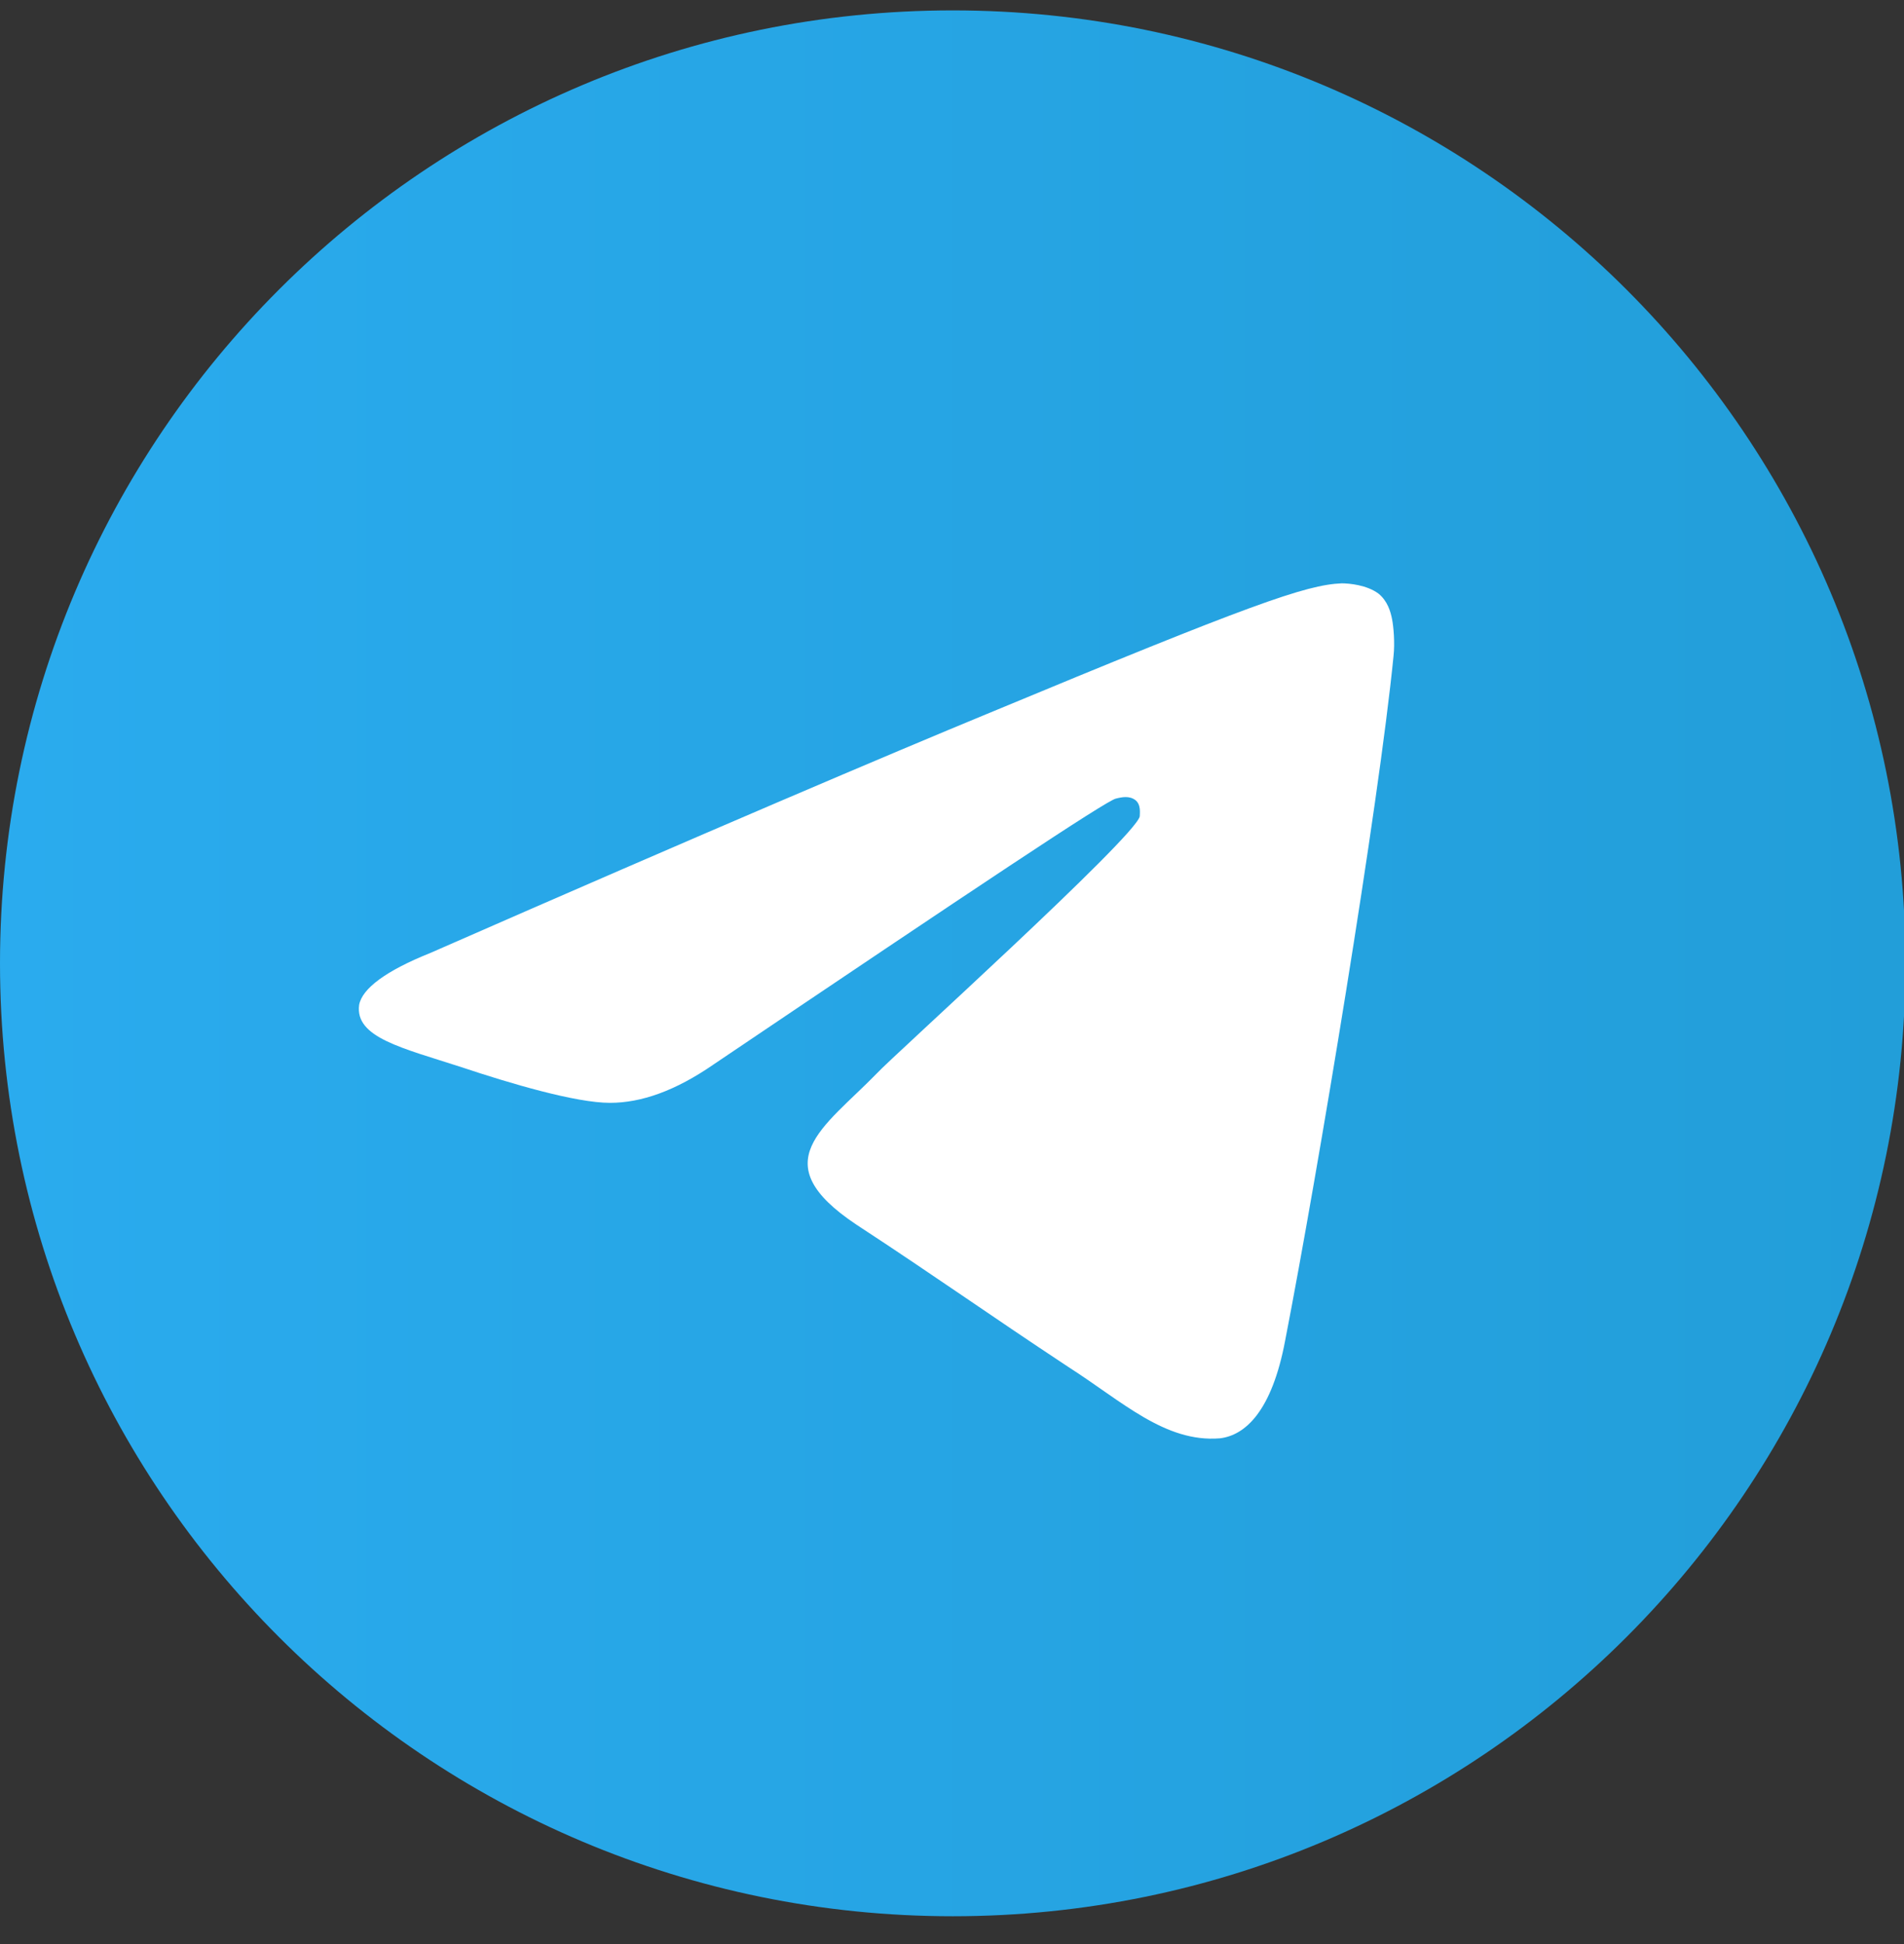 <svg width="48" height="49" viewBox="0 0 48 49" fill="none" xmlns="http://www.w3.org/2000/svg">
<rect x="0" y="0" width="48" height="49" fill="#333333" stroke="none"/>
<path d="M24.019 48.299C37.284 48.299 48.037 37.546 48.037 24.28C48.037 11.015 37.284 0.262 24.019 0.262C10.754 0.262 0 11.015 0 24.28C0 37.546 10.754 48.299 24.019 48.299Z" fill="url(#paint0_linear_4317_901)"/>
<path fill-rule="evenodd" clip-rule="evenodd" d="M10.85 24.019C17.846 20.951 22.523 18.968 24.88 17.995C31.539 15.227 32.923 14.741 33.821 14.703C34.008 14.703 34.457 14.741 34.756 14.965C34.981 15.152 35.056 15.414 35.093 15.601C35.131 15.788 35.168 16.2 35.131 16.536C34.756 20.315 33.222 29.556 32.4 33.783C32.063 35.579 31.389 36.178 30.753 36.253C29.369 36.365 28.284 35.317 26.937 34.457C24.842 33.073 23.645 32.212 21.587 30.865C19.23 29.294 20.764 28.433 22.111 27.049C22.448 26.675 28.621 21.101 28.733 20.577C28.733 20.502 28.77 20.278 28.621 20.165C28.471 20.053 28.284 20.09 28.134 20.128C27.91 20.165 24.543 22.41 17.996 26.825C17.023 27.498 16.163 27.797 15.377 27.797C14.516 27.797 12.87 27.311 11.636 26.899C10.139 26.413 8.942 26.151 9.054 25.328C9.129 24.917 9.728 24.468 10.85 24.019Z" fill="white"/>
<defs>
<linearGradient id="paint0_linear_4317_901" x1="0" y1="24.263" x2="48.003" y2="24.263" gradientUnits="userSpaceOnUse">
<stop stop-color="#2AABEE"/>
<stop offset="1" stop-color="#229ED9"/>
</linearGradient>
</defs>
</svg>
